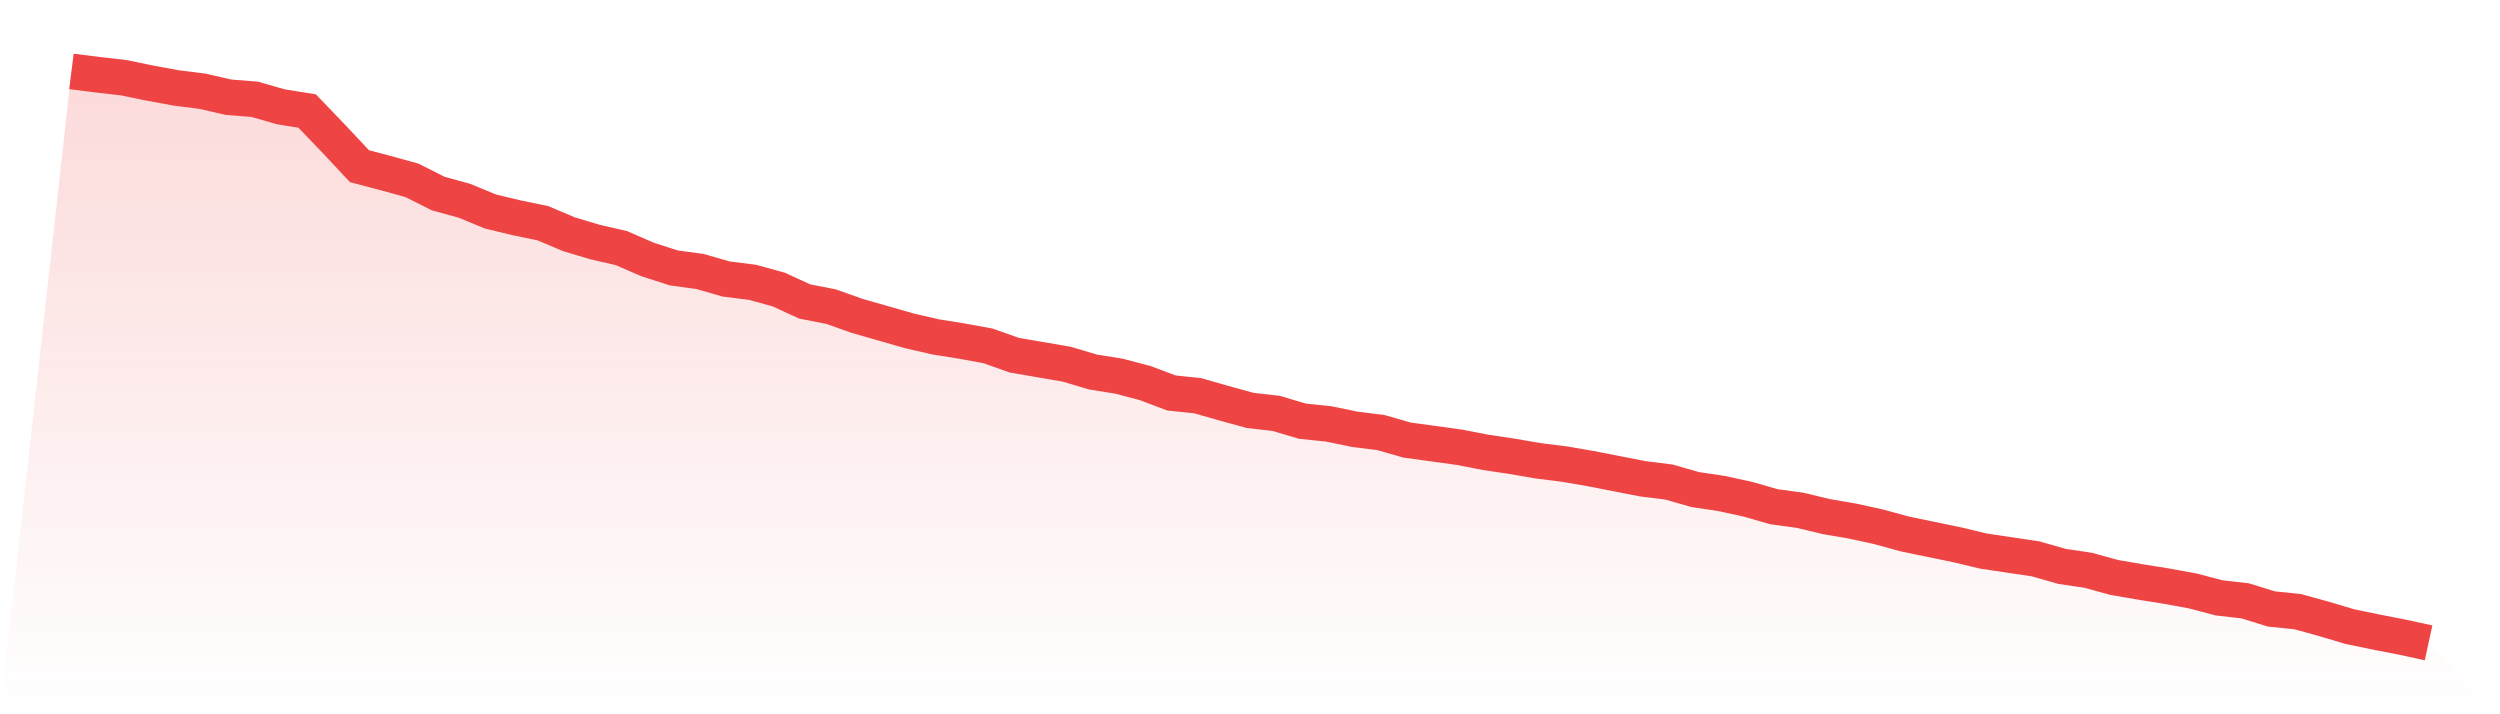 <svg viewBox="0 0 140 40" xmlns="http://www.w3.org/2000/svg">
<defs>
<linearGradient id="gradient" x1="0" x2="0" y1="0" y2="1">
<stop offset="0%" stop-color="#ef4444" stop-opacity="0.2"/>
<stop offset="100%" stop-color="#ef4444" stop-opacity="0"/>
</linearGradient>
</defs>
<path d="M4,4 L4,4 L5.467,4.185 L6.933,4.353 L8.4,4.655 L9.867,4.924 L11.333,5.109 L12.8,5.445 L14.267,5.562 L15.733,5.982 L17.2,6.217 L18.667,7.746 L20.133,9.308 L21.6,9.694 L23.067,10.098 L24.533,10.837 L26,11.24 L27.467,11.845 L28.933,12.197 L30.4,12.5 L31.867,13.121 L33.333,13.558 L34.8,13.894 L36.267,14.532 L37.733,15.003 L39.2,15.204 L40.667,15.624 L42.133,15.809 L43.6,16.212 L45.067,16.884 L46.533,17.17 L48,17.69 L49.467,18.11 L50.933,18.53 L52.4,18.866 L53.867,19.101 L55.333,19.37 L56.8,19.891 L58.267,20.143 L59.733,20.395 L61.2,20.831 L62.667,21.067 L64.133,21.453 L65.6,22.007 L67.067,22.159 L68.533,22.578 L70,22.982 L71.467,23.15 L72.933,23.586 L74.4,23.738 L75.867,24.04 L77.333,24.225 L78.8,24.645 L80.267,24.846 L81.733,25.048 L83.2,25.333 L84.667,25.552 L86.133,25.804 L87.6,25.988 L89.067,26.24 L90.533,26.526 L92,26.812 L93.467,26.996 L94.933,27.416 L96.4,27.635 L97.867,27.954 L99.333,28.374 L100.8,28.575 L102.267,28.928 L103.733,29.18 L105.2,29.499 L106.667,29.902 L108.133,30.205 L109.6,30.507 L111.067,30.86 L112.533,31.078 L114,31.297 L115.467,31.717 L116.933,31.935 L118.4,32.338 L119.867,32.59 L121.333,32.825 L122.8,33.094 L124.267,33.48 L125.733,33.648 L127.2,34.102 L128.667,34.253 L130.133,34.656 L131.6,35.093 L133.067,35.395 L134.533,35.681 L136,36 L140,40 L0,40 z" fill="url(#gradient)"/>
<path d="M4,4 L4,4 L5.467,4.185 L6.933,4.353 L8.4,4.655 L9.867,4.924 L11.333,5.109 L12.8,5.445 L14.267,5.562 L15.733,5.982 L17.2,6.217 L18.667,7.746 L20.133,9.308 L21.6,9.694 L23.067,10.098 L24.533,10.837 L26,11.24 L27.467,11.845 L28.933,12.197 L30.4,12.5 L31.867,13.121 L33.333,13.558 L34.8,13.894 L36.267,14.532 L37.733,15.003 L39.2,15.204 L40.667,15.624 L42.133,15.809 L43.6,16.212 L45.067,16.884 L46.533,17.17 L48,17.69 L49.467,18.11 L50.933,18.53 L52.4,18.866 L53.867,19.101 L55.333,19.37 L56.8,19.891 L58.267,20.143 L59.733,20.395 L61.2,20.831 L62.667,21.067 L64.133,21.453 L65.6,22.007 L67.067,22.159 L68.533,22.578 L70,22.982 L71.467,23.15 L72.933,23.586 L74.4,23.738 L75.867,24.04 L77.333,24.225 L78.8,24.645 L80.267,24.846 L81.733,25.048 L83.2,25.333 L84.667,25.552 L86.133,25.804 L87.6,25.988 L89.067,26.24 L90.533,26.526 L92,26.812 L93.467,26.996 L94.933,27.416 L96.4,27.635 L97.867,27.954 L99.333,28.374 L100.8,28.575 L102.267,28.928 L103.733,29.18 L105.2,29.499 L106.667,29.902 L108.133,30.205 L109.6,30.507 L111.067,30.86 L112.533,31.078 L114,31.297 L115.467,31.717 L116.933,31.935 L118.4,32.338 L119.867,32.59 L121.333,32.825 L122.8,33.094 L124.267,33.48 L125.733,33.648 L127.2,34.102 L128.667,34.253 L130.133,34.656 L131.6,35.093 L133.067,35.395 L134.533,35.681 L136,36" fill="none" stroke="#ef4444" stroke-width="2"/>
</svg>